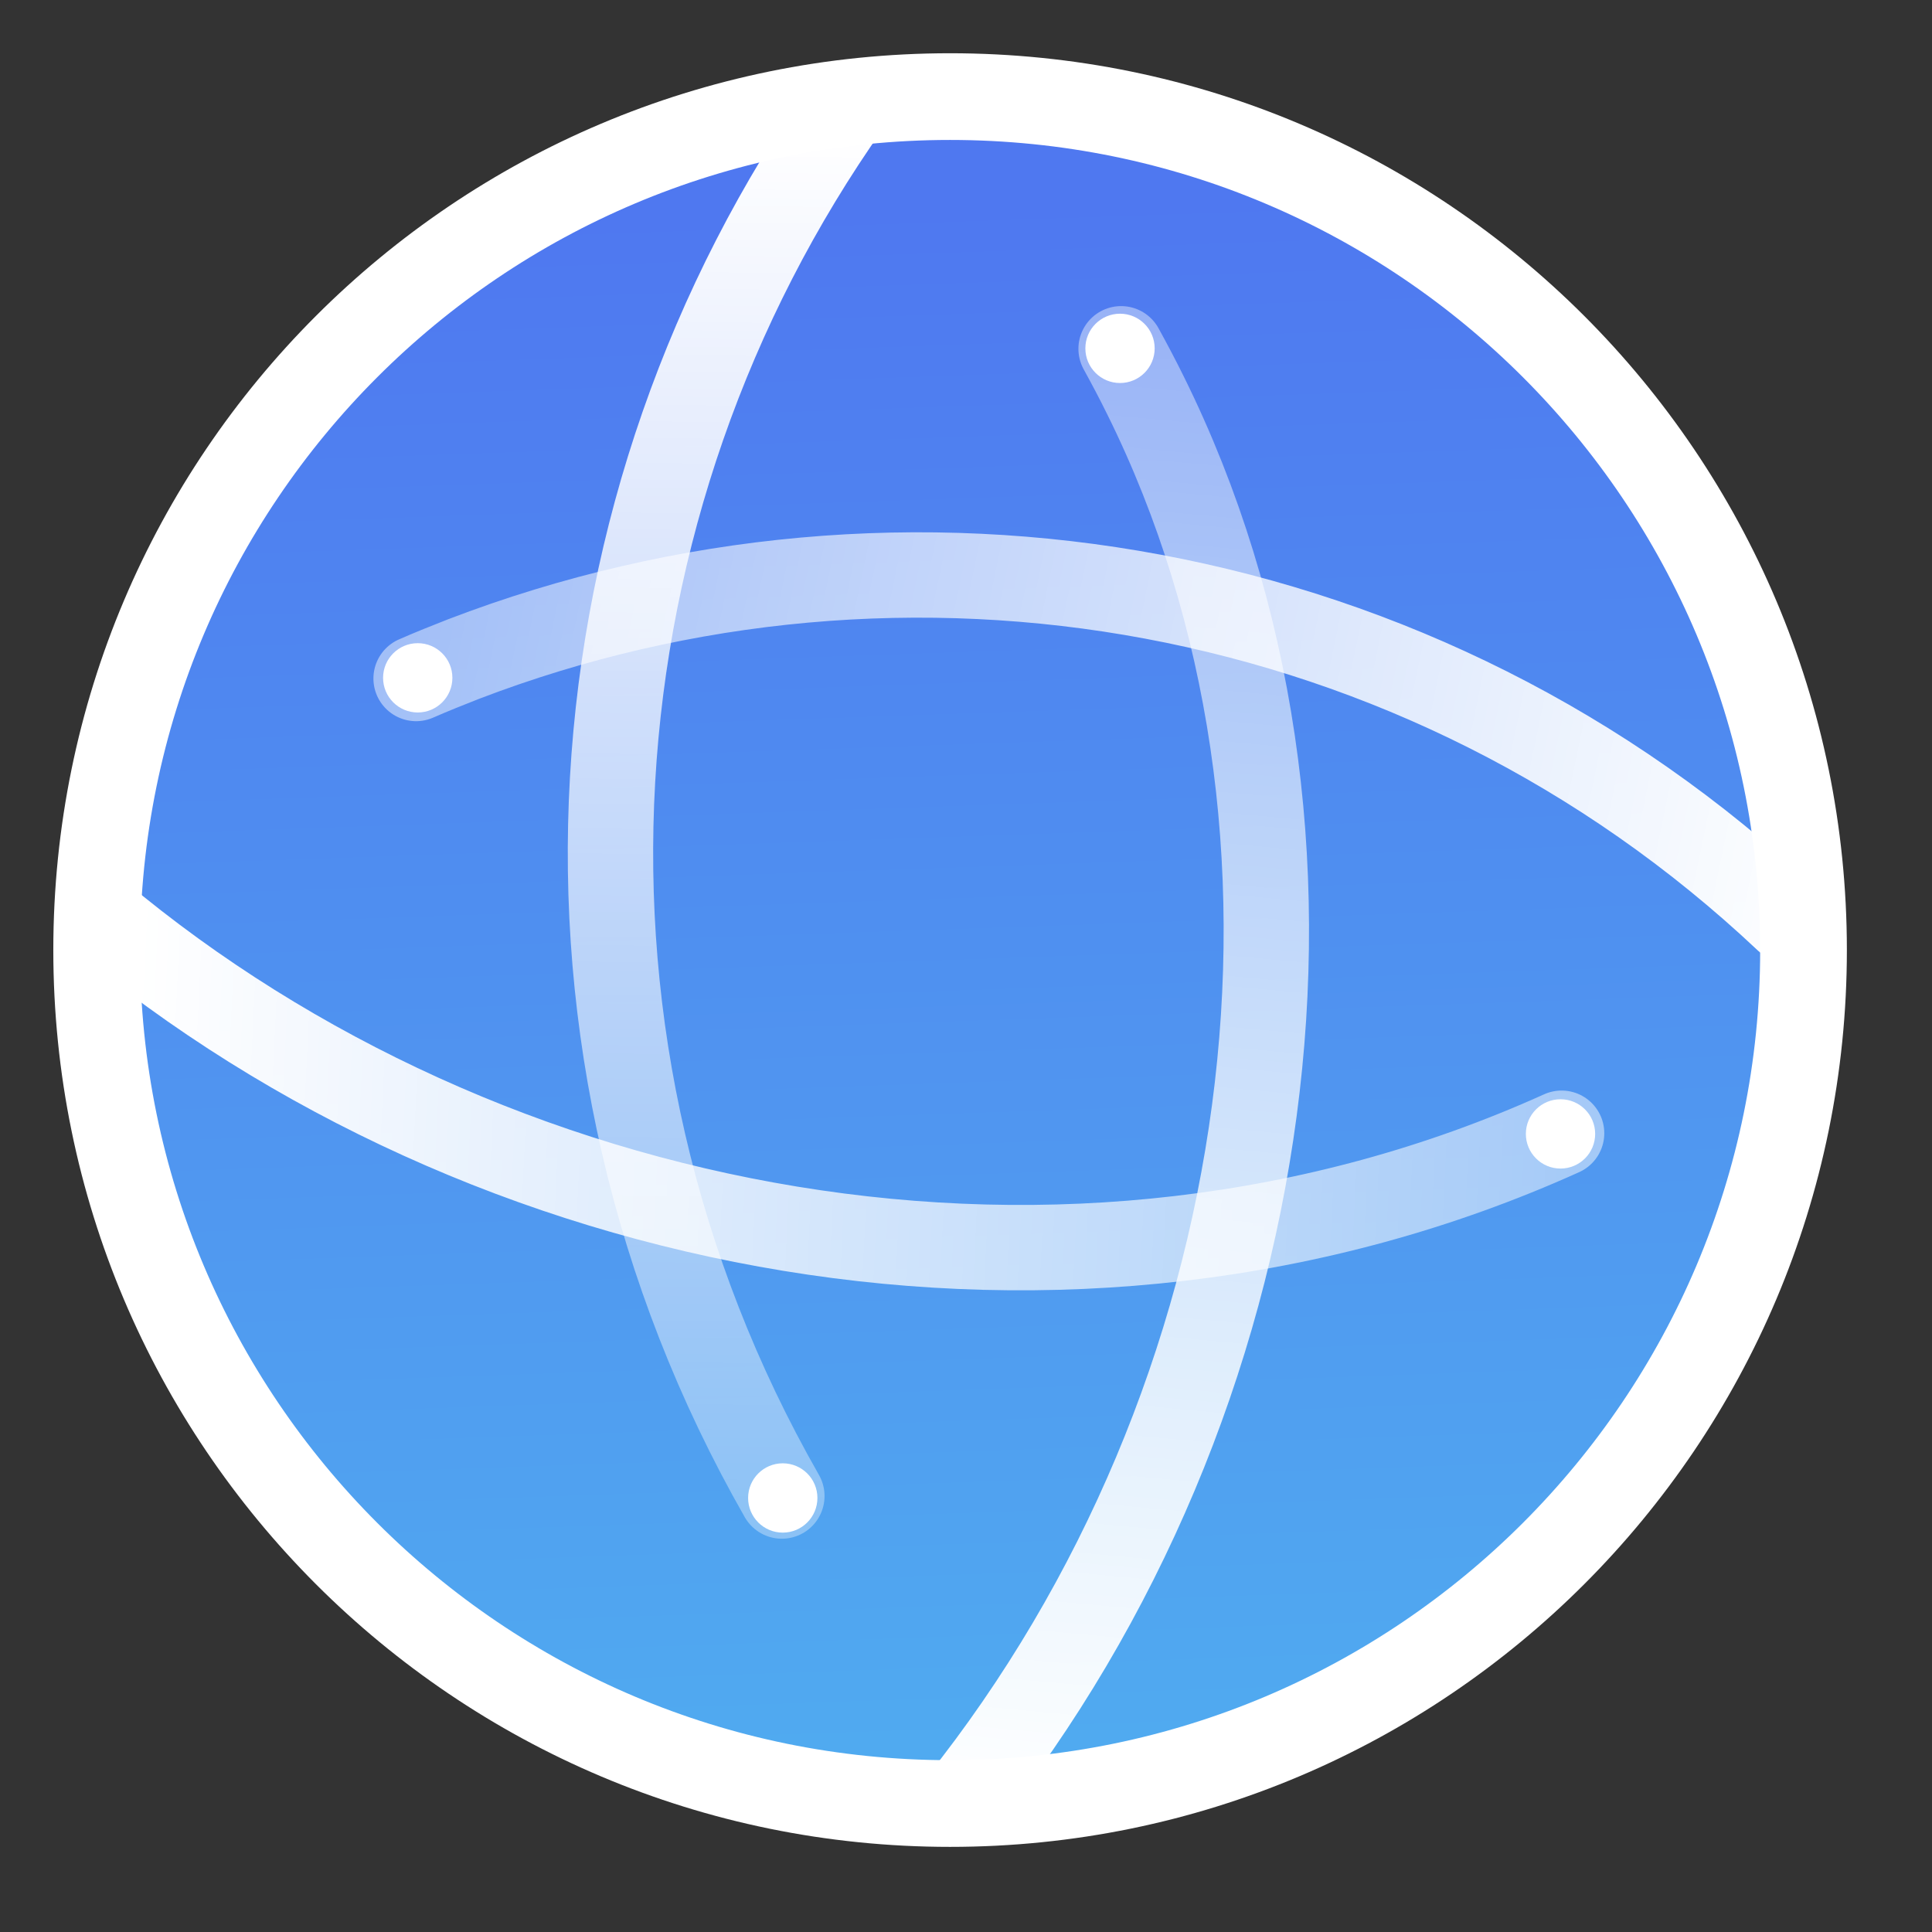 <svg xmlns="http://www.w3.org/2000/svg" width="32" height="32" viewBox="0 0 32 32" fill="none">
  <rect x="0" y="0" width="32" height="32" fill="#333333" stroke="none"/>
  <g clip-path="url(#clip0_6576_33516)">
    <rect x="1.601" y="1.6" width="28.272" height="28.272" rx="14.136" fill="url(#paint0_linear_6576_33516)"/>
    <path d="M15.736 29.872C23.544 29.872 29.872 23.543 29.872 15.736C29.872 7.928 23.544 1.6 15.736 1.6C7.929 1.6 1.601 7.928 1.601 15.736C1.601 23.543 7.929 29.872 15.736 29.872Z" stroke="white" stroke-width="1.436" stroke-miterlimit="10"/>
    <path d="M29.595 15.224C23.542 9.522 14.967 8.12 7.676 10.917C7.412 11.02 7.15 11.125 6.892 11.238" stroke="url(#paint1_linear_6576_33516)" stroke-width="1.414" stroke-miterlimit="10" stroke-linecap="round"/>
    <path d="M25.865 18.77C17.713 22.452 8.039 20.515 1.624 15.146" stroke="url(#paint2_linear_6576_33516)" stroke-width="1.414" stroke-miterlimit="10" stroke-linecap="round"/>
    <path d="M15.902 29.871C21.244 23.174 22.533 13.733 18.973 6.549C18.846 6.29 18.709 6.032 18.569 5.777" stroke="url(#paint3_linear_6576_33516)" stroke-width="1.414" stroke-miterlimit="10" stroke-linecap="round"/>
    <path d="M12.95 24.779C8.667 17.28 9.387 8.327 14.056 1.712" stroke="url(#paint4_linear_6576_33516)" stroke-width="1.414" stroke-miterlimit="10" stroke-linecap="round"/>
    <ellipse cx="12.965" cy="24.811" rx="0.574" ry="0.574" fill="white"/>
    <ellipse cx="18.551" cy="5.77" rx="0.574" ry="0.574" fill="white"/>
    <ellipse cx="6.919" cy="11.227" rx="0.574" ry="0.574" fill="white"/>
    <ellipse cx="25.847" cy="18.781" rx="0.574" ry="0.574" fill="white"/>
  </g>
  <defs>
    <linearGradient id="paint0_linear_6576_33516" x1="16.774" y1="29.872" x2="15.866" y2="3.415" gradientUnits="userSpaceOnUse">
      <stop stop-color="#50ACF0"/>
      <stop offset="1" stop-color="#4F78F0"/>
    </linearGradient>
    <linearGradient id="paint1_linear_6576_33516" x1="-14.548" y1="5.828" x2="30.239" y2="15.154" gradientUnits="userSpaceOnUse">
      <stop stop-color="white" stop-opacity="0"/>
      <stop offset="1" stop-color="white"/>
    </linearGradient>
    <linearGradient id="paint2_linear_6576_33516" x1="2.247" y1="17.171" x2="49.042" y2="19.467" gradientUnits="userSpaceOnUse">
      <stop stop-color="white"/>
      <stop offset="1" stop-color="white" stop-opacity="0"/>
    </linearGradient>
    <linearGradient id="paint3_linear_6576_33516" x1="20.764" y1="-12.555" x2="16.83" y2="30.09" gradientUnits="userSpaceOnUse">
      <stop stop-color="white" stop-opacity="0"/>
      <stop offset="1" stop-color="white"/>
    </linearGradient>
    <linearGradient id="paint4_linear_6576_33516" x1="14.111" y1="2.26" x2="13.684" y2="37.419" gradientUnits="userSpaceOnUse">
      <stop stop-color="white"/>
      <stop offset="1" stop-color="white" stop-opacity="0"/>
    </linearGradient>
    <clipPath id="clip0_6576_33516">
      <rect width="32" height="32" fill="white" transform="translate(0.001)"/>
    </clipPath>
  </defs>
</svg>
